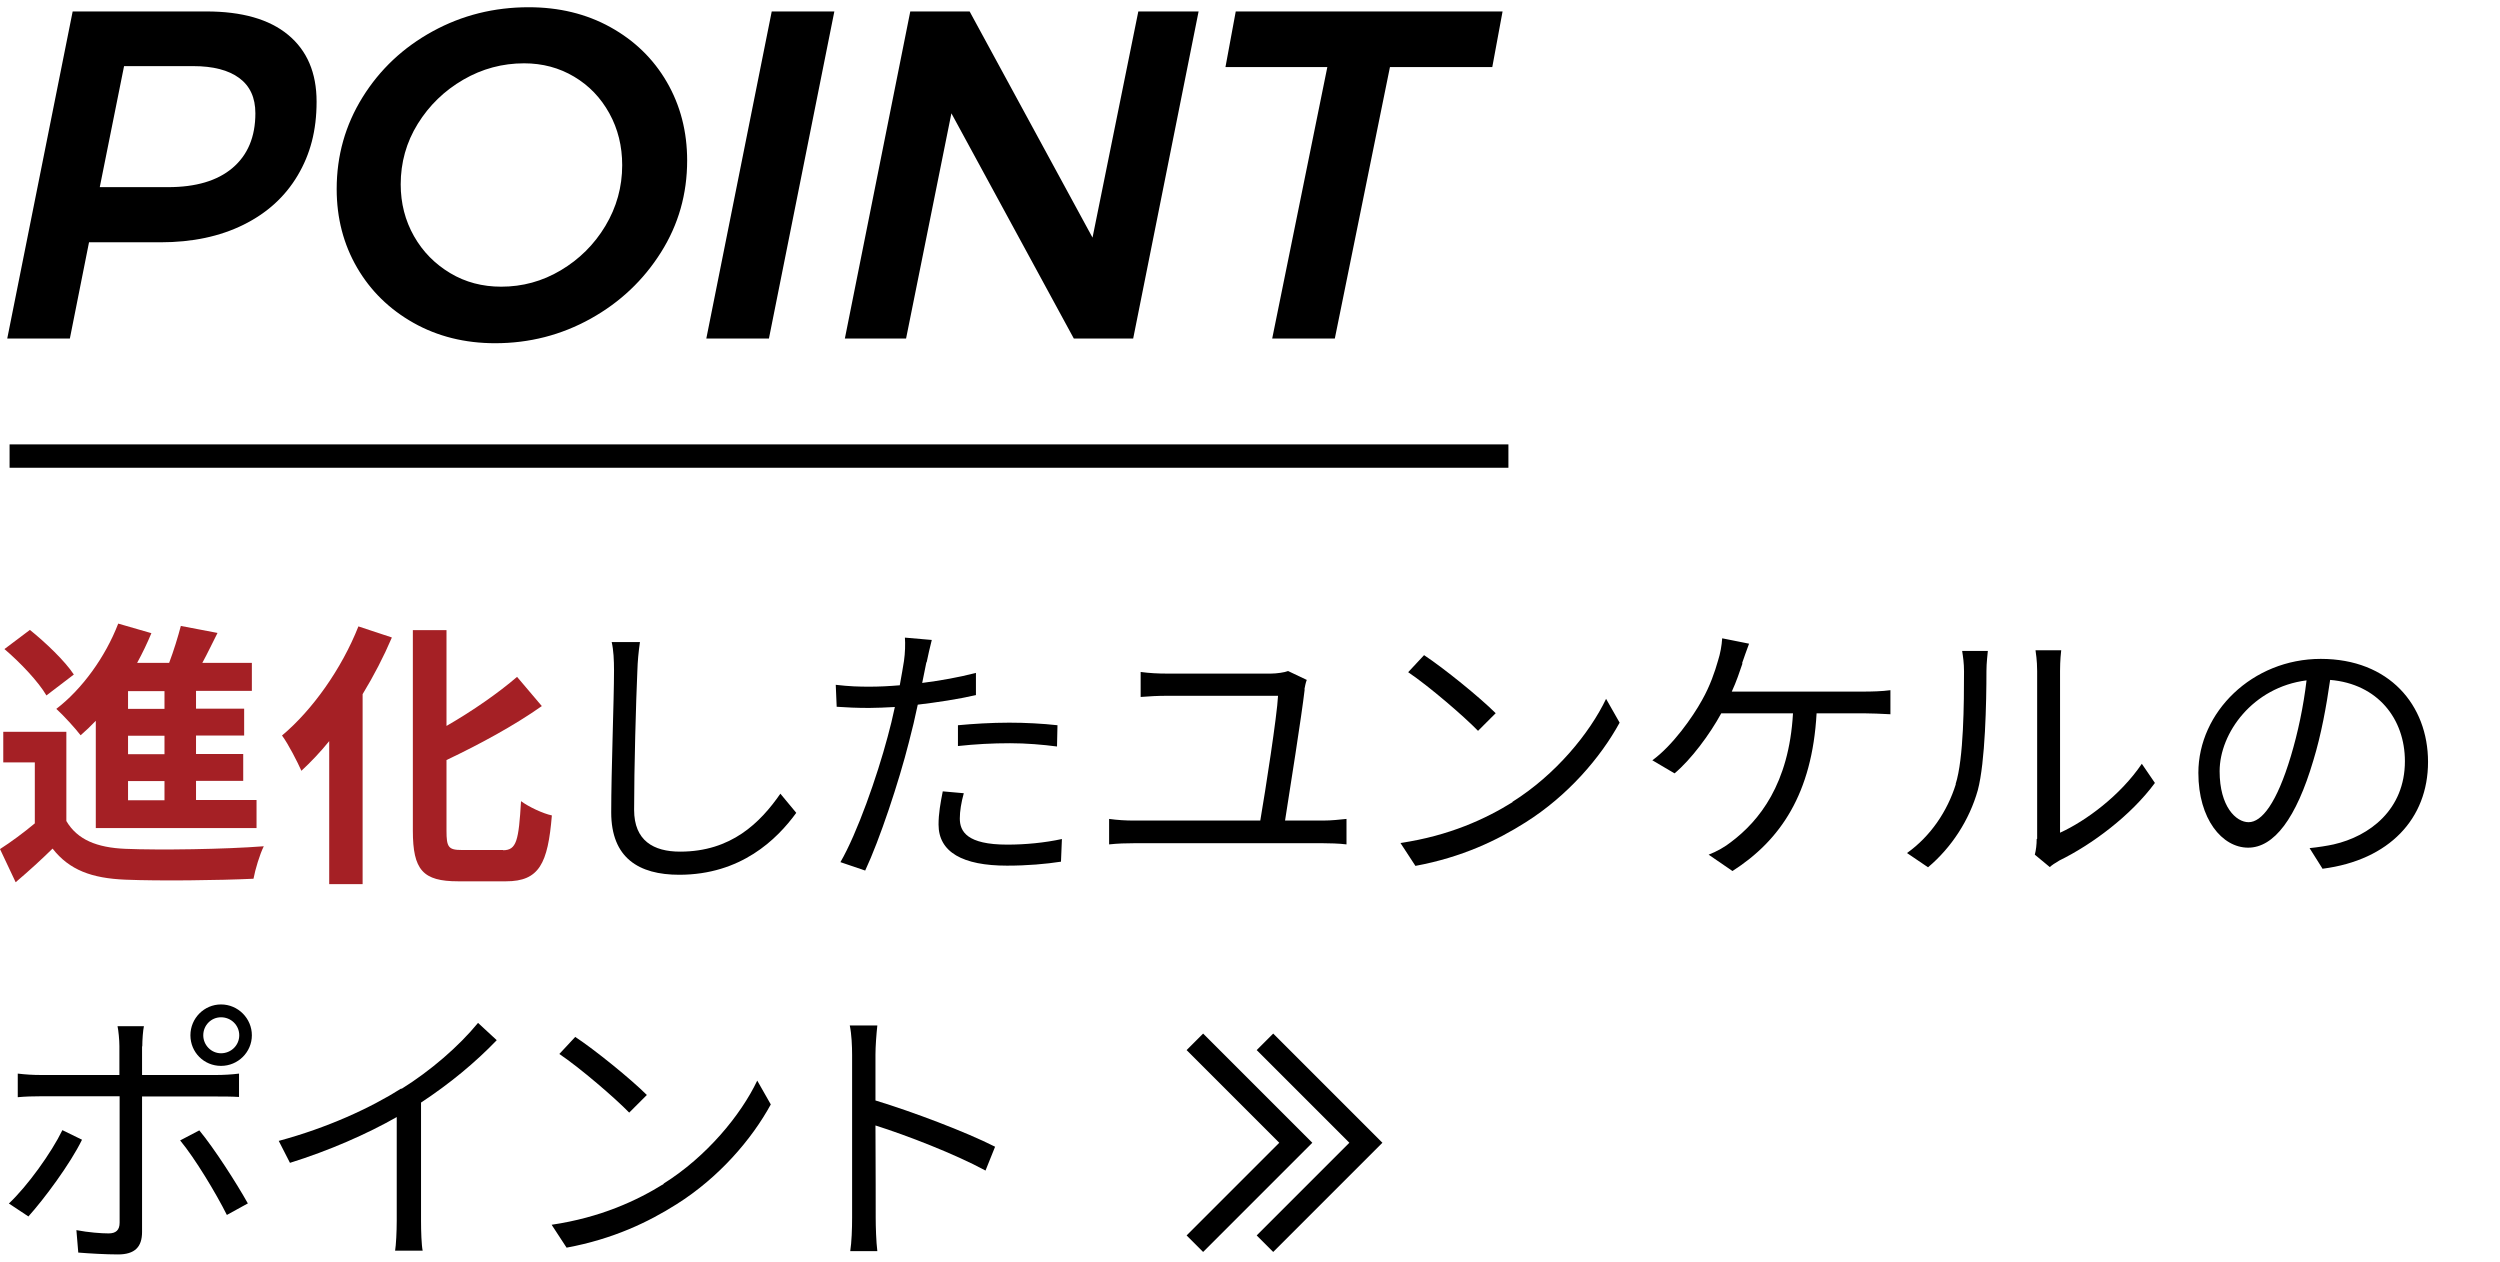 <?xml version="1.0" encoding="UTF-8"?><svg id="_イヤー_1" xmlns="http://www.w3.org/2000/svg" viewBox="0 0 107 54"><defs><style>.cls-1{fill:#a52025;}.cls-2{fill:none;stroke:#000;stroke-miterlimit:10;}</style></defs><g><g><path class="cls-1" d="M2.84,35.14c.47,.8,1.31,1.14,2.53,1.19,1.44,.06,4.27,.02,5.92-.11-.17,.34-.37,1-.44,1.39-1.49,.07-4.03,.1-5.49,.04-1.43-.06-2.39-.41-3.11-1.33-.48,.47-.97,.92-1.58,1.44l-.67-1.42c.47-.3,1.01-.7,1.49-1.1v-2.61H.14v-1.31H2.84v3.83Zm-.85-5.37c-.34-.59-1.13-1.42-1.8-1.99l1.09-.82c.67,.54,1.5,1.33,1.88,1.91l-1.18,.9Zm2.11,1.08c-.22,.23-.43,.43-.65,.62-.22-.29-.74-.86-1.04-1.13,1.1-.84,2.1-2.22,2.65-3.65l1.42,.41c-.18,.43-.38,.85-.61,1.27h1.37c.2-.53,.38-1.12,.5-1.58l1.57,.3c-.22,.43-.43,.88-.65,1.28h2.12v1.2h-2.39v.76h2.06v1.15h-2.06v.79h2.02v1.15h-2.02v.82h2.59v1.2H4.1v-4.59Zm2.94-1.27h-1.56v.76h1.56v-.76Zm0,1.91h-1.56v.79h1.56v-.79Zm0,1.94h-1.56v.82h1.56v-.82Z"/><path class="cls-1" d="M16.77,27.29c-.35,.82-.77,1.63-1.25,2.42v8.13h-1.43v-6.12c-.38,.47-.79,.9-1.19,1.27-.16-.36-.56-1.15-.83-1.51,1.3-1.09,2.55-2.85,3.27-4.67l1.42,.47Zm4.76,9.1c.58,0,.67-.41,.77-2.1,.34,.25,.94,.53,1.32,.61-.17,2.06-.54,2.82-1.96,2.82h-2.05c-1.51,0-1.94-.48-1.94-2.17v-8.58h1.44v4.1c1.13-.65,2.23-1.42,3.02-2.1l1.06,1.25c-1.19,.84-2.67,1.64-4.08,2.31v3.02c0,.71,.08,.83,.66,.83h1.76Z"/><path d="M27.28,28.69c-.06,1.35-.14,4.19-.14,5.97,0,1.32,.83,1.79,1.97,1.79,2.19,0,3.43-1.24,4.29-2.48l.68,.82c-.83,1.14-2.37,2.65-5.01,2.65-1.73,0-2.91-.72-2.91-2.67,0-1.77,.12-4.81,.12-6.07,0-.44-.02-.88-.1-1.22h1.21c-.06,.41-.1,.83-.11,1.22Z"/><path d="M39.65,28.34c-.05,.25-.11,.56-.18,.89,.78-.1,1.57-.24,2.3-.43v.95c-.78,.18-1.66,.31-2.49,.41-.11,.53-.24,1.08-.38,1.61-.43,1.7-1.25,4.17-1.87,5.49l-1.06-.36c.72-1.24,1.57-3.67,2.02-5.36,.11-.4,.22-.85,.31-1.28-.4,.02-.77,.04-1.1,.04-.53,0-.96-.02-1.39-.05l-.04-.94c.58,.07,1.01,.08,1.44,.08,.4,0,.83-.02,1.3-.06,.08-.42,.14-.8,.18-1.04,.05-.34,.06-.74,.04-1l1.15,.1c-.07,.26-.17,.72-.22,.96Zm1.43,6.69c0,.56,.31,1.12,2.03,1.12,.78,0,1.61-.08,2.34-.24l-.04,.97c-.65,.1-1.44,.17-2.31,.17-1.9,0-2.93-.58-2.93-1.76,0-.47,.08-.91,.18-1.42l.9,.08c-.11,.4-.17,.77-.17,1.08Zm2.11-4.1c.71,0,1.43,.04,2.07,.11l-.02,.91c-.61-.08-1.32-.14-2.01-.14-.76,0-1.49,.04-2.23,.12v-.89c.64-.06,1.43-.11,2.19-.11Z"/><path d="M55.84,29.51c-.13,1.13-.64,4.33-.84,5.61h1.63c.36,0,.7-.04,1-.07v1.09c-.31-.04-.76-.05-1-.05h-8.1c-.34,0-.68,.01-1.06,.05v-1.09c.36,.05,.72,.07,1.06,.07h5.41c.22-1.28,.72-4.5,.76-5.34h-4.73c-.44,0-.77,.02-1.15,.05v-1.07c.36,.05,.74,.07,1.14,.07h4.43c.24,0,.6-.05,.74-.11l.8,.38c-.05,.12-.08,.3-.1,.4Z"/><path d="M64.73,34.32c1.85-1.16,3.31-2.94,4.01-4.41l.58,1.02c-.82,1.5-2.22,3.13-4.03,4.27-1.2,.76-2.71,1.49-4.71,1.86l-.64-.98c2.1-.31,3.66-1.04,4.8-1.75Zm-.71-3.8l-.76,.76c-.6-.62-2.1-1.91-2.99-2.51l.68-.73c.85,.56,2.39,1.81,3.06,2.48Z"/><path d="M74.58,28.39c-.12,.35-.26,.78-.46,1.21h5.66c.3,0,.78-.01,1.13-.06v1.03c-.38-.02-.85-.04-1.13-.04h-2.03c-.19,3.43-1.54,5.43-3.6,6.75l-1.02-.7c.34-.13,.71-.34,.97-.55,1.18-.89,2.47-2.46,2.64-5.5h-3.07c-.49,.9-1.3,1.99-2,2.57l-.95-.56c.86-.62,1.73-1.85,2.13-2.58,.34-.6,.55-1.22,.68-1.68,.1-.31,.16-.65,.18-.96l1.15,.23c-.1,.28-.22,.59-.3,.84Z"/><path d="M83.7,33.56c.35-1.09,.36-3.49,.36-4.82,0-.36-.04-.62-.08-.88h1.1c-.01,.14-.06,.5-.06,.86,0,1.33-.05,3.9-.37,5.1-.36,1.28-1.13,2.46-2.13,3.3l-.9-.61c1.01-.72,1.73-1.79,2.09-2.95Zm3.49,2.34v-7.18c0-.46-.06-.8-.07-.89h1.1c-.01,.08-.05,.43-.05,.89v6.92c1.1-.5,2.58-1.59,3.5-2.95l.56,.82c-1.03,1.4-2.7,2.64-4.09,3.32-.19,.11-.32,.2-.41,.28l-.64-.53c.05-.19,.08-.43,.08-.67Z"/><path d="M99.41,37.19l-.56-.89c.38-.04,.76-.1,1.03-.16,1.54-.35,3.05-1.49,3.05-3.56,0-1.81-1.16-3.31-3.2-3.48-.16,1.12-.38,2.34-.72,3.45-.73,2.47-1.68,3.73-2.79,3.73s-2.13-1.22-2.13-3.2c0-2.6,2.31-4.88,5.24-4.88s4.59,1.98,4.59,4.41-1.66,4.2-4.5,4.57Zm-3.17-2c.56,0,1.2-.8,1.81-2.83,.3-1,.54-2.13,.67-3.24-2.3,.29-3.72,2.25-3.72,3.89,0,1.51,.7,2.18,1.24,2.18Z"/><path d="M1.21,52.06l-.83-.55c.79-.74,1.82-2.17,2.29-3.14l.84,.41c-.5,1.03-1.63,2.55-2.3,3.29Zm4.87-7.27v1.22h3.17c.29,0,.68-.02,.98-.06v1c-.32-.02-.68-.02-.97-.02h-3.18v5.8c0,.64-.31,.96-1.03,.96-.5,0-1.22-.04-1.7-.08l-.08-.96c.52,.1,1.07,.14,1.38,.14s.47-.14,.47-.46v-5.41H1.78c-.36,0-.7,.01-1.02,.04v-1.01c.34,.04,.64,.06,1.02,.06h3.33v-1.24c0-.26-.04-.67-.08-.85h1.13c-.04,.17-.07,.6-.07,.86Zm4.52,6.72l-.89,.49c-.47-.94-1.37-2.43-2-3.19l.82-.43c.64,.77,1.6,2.27,2.08,3.13Zm-1.14-8.52c.73,0,1.32,.6,1.32,1.32s-.59,1.31-1.32,1.31-1.31-.58-1.31-1.31,.59-1.32,1.31-1.32Zm0,2.09c.43,0,.78-.34,.78-.77s-.35-.77-.78-.77-.76,.35-.76,.77,.34,.77,.76,.77Z"/><path d="M17.19,46.6c1.25-.78,2.45-1.82,3.27-2.82l.8,.74c-.91,.95-2.01,1.86-3.24,2.67v5.06c0,.46,.02,1.04,.07,1.28h-1.18c.04-.23,.07-.83,.07-1.28v-4.44c-1.26,.72-2.9,1.44-4.57,1.96l-.48-.94c2.08-.56,3.91-1.4,5.24-2.24Z"/><path d="M28.4,50.66c1.85-1.16,3.31-2.94,4.01-4.41l.58,1.02c-.82,1.5-2.22,3.13-4.03,4.27-1.2,.76-2.71,1.49-4.71,1.86l-.64-.98c2.1-.31,3.66-1.04,4.8-1.75Zm-.71-3.8l-.76,.76c-.6-.62-2.1-1.91-2.99-2.51l.68-.73c.85,.56,2.39,1.81,3.06,2.48Z"/><path d="M36.47,45.14c0-.34-.02-.88-.1-1.25h1.18c-.04,.37-.08,.89-.08,1.25v1.96c1.58,.48,3.86,1.34,5.12,1.98l-.41,1.02c-1.31-.71-3.38-1.51-4.71-1.93,.01,1.8,.01,3.61,.01,3.96,0,.37,.02,1.02,.07,1.42h-1.16c.06-.38,.08-.97,.08-1.42v-6.98Z"/></g><g><path d="M12.33,1.49c.81,.67,1.22,1.62,1.22,2.86s-.27,2.25-.81,3.16-1.31,1.61-2.32,2.11c-1.01,.5-2.19,.75-3.55,.75H3.81l-.82,4.12H.31L3.11,.49h5.72c1.52,0,2.69,.33,3.5,1Zm-2.38,5.7c.65-.55,.98-1.33,.98-2.34,0-.67-.23-1.17-.69-1.51-.46-.34-1.12-.51-1.97-.51h-2.96l-1.04,5.18h2.92c1.19,0,2.11-.27,2.76-.82Z"/><path d="M26.12,1.16c1.03,.57,1.84,1.35,2.42,2.35s.87,2.12,.87,3.36c0,1.43-.37,2.74-1.12,3.93s-1.75,2.14-3.01,2.84c-1.26,.7-2.62,1.05-4.09,1.05-1.29,0-2.46-.29-3.49-.87-1.03-.58-1.84-1.37-2.42-2.37s-.87-2.12-.87-3.36c0-1.43,.37-2.74,1.11-3.93,.74-1.19,1.74-2.13,3-2.82,1.26-.69,2.63-1.03,4.11-1.03,1.29,0,2.46,.28,3.49,.85Zm-6.29,2.25c-.81,.47-1.46,1.1-1.95,1.89-.49,.79-.73,1.66-.73,2.59,0,.81,.19,1.55,.57,2.22,.38,.67,.9,1.19,1.55,1.58s1.38,.58,2.18,.58c.91,0,1.76-.23,2.55-.7s1.43-1.1,1.91-1.9c.48-.8,.72-1.67,.72-2.6,0-.81-.18-1.55-.55-2.22-.37-.67-.87-1.19-1.51-1.57-.64-.38-1.35-.57-2.14-.57-.92,0-1.79,.23-2.6,.7Z"/><path d="M35.71,.49l-2.8,14h-2.68L33.03,.49h2.68Z"/><path d="M48.72,.49h2.58l-2.8,14h-2.54l-5.24-9.64-1.94,9.64h-2.62L38.96,.49h2.54l5.26,9.68L48.72,.49Z"/><path d="M64.31,.49l-.44,2.38h-4.38l-2.36,11.62h-2.68l2.36-11.62h-4.36l.44-2.38h11.42Z"/></g><rect x=".41" y="19.02" width="64.15" height="1"/></g><g><polyline class="cls-2" points="51.14 44.59 55.46 48.91 51.14 53.23"/><polyline class="cls-2" points="54.14 44.59 58.46 48.91 54.14 53.23"/></g></svg>